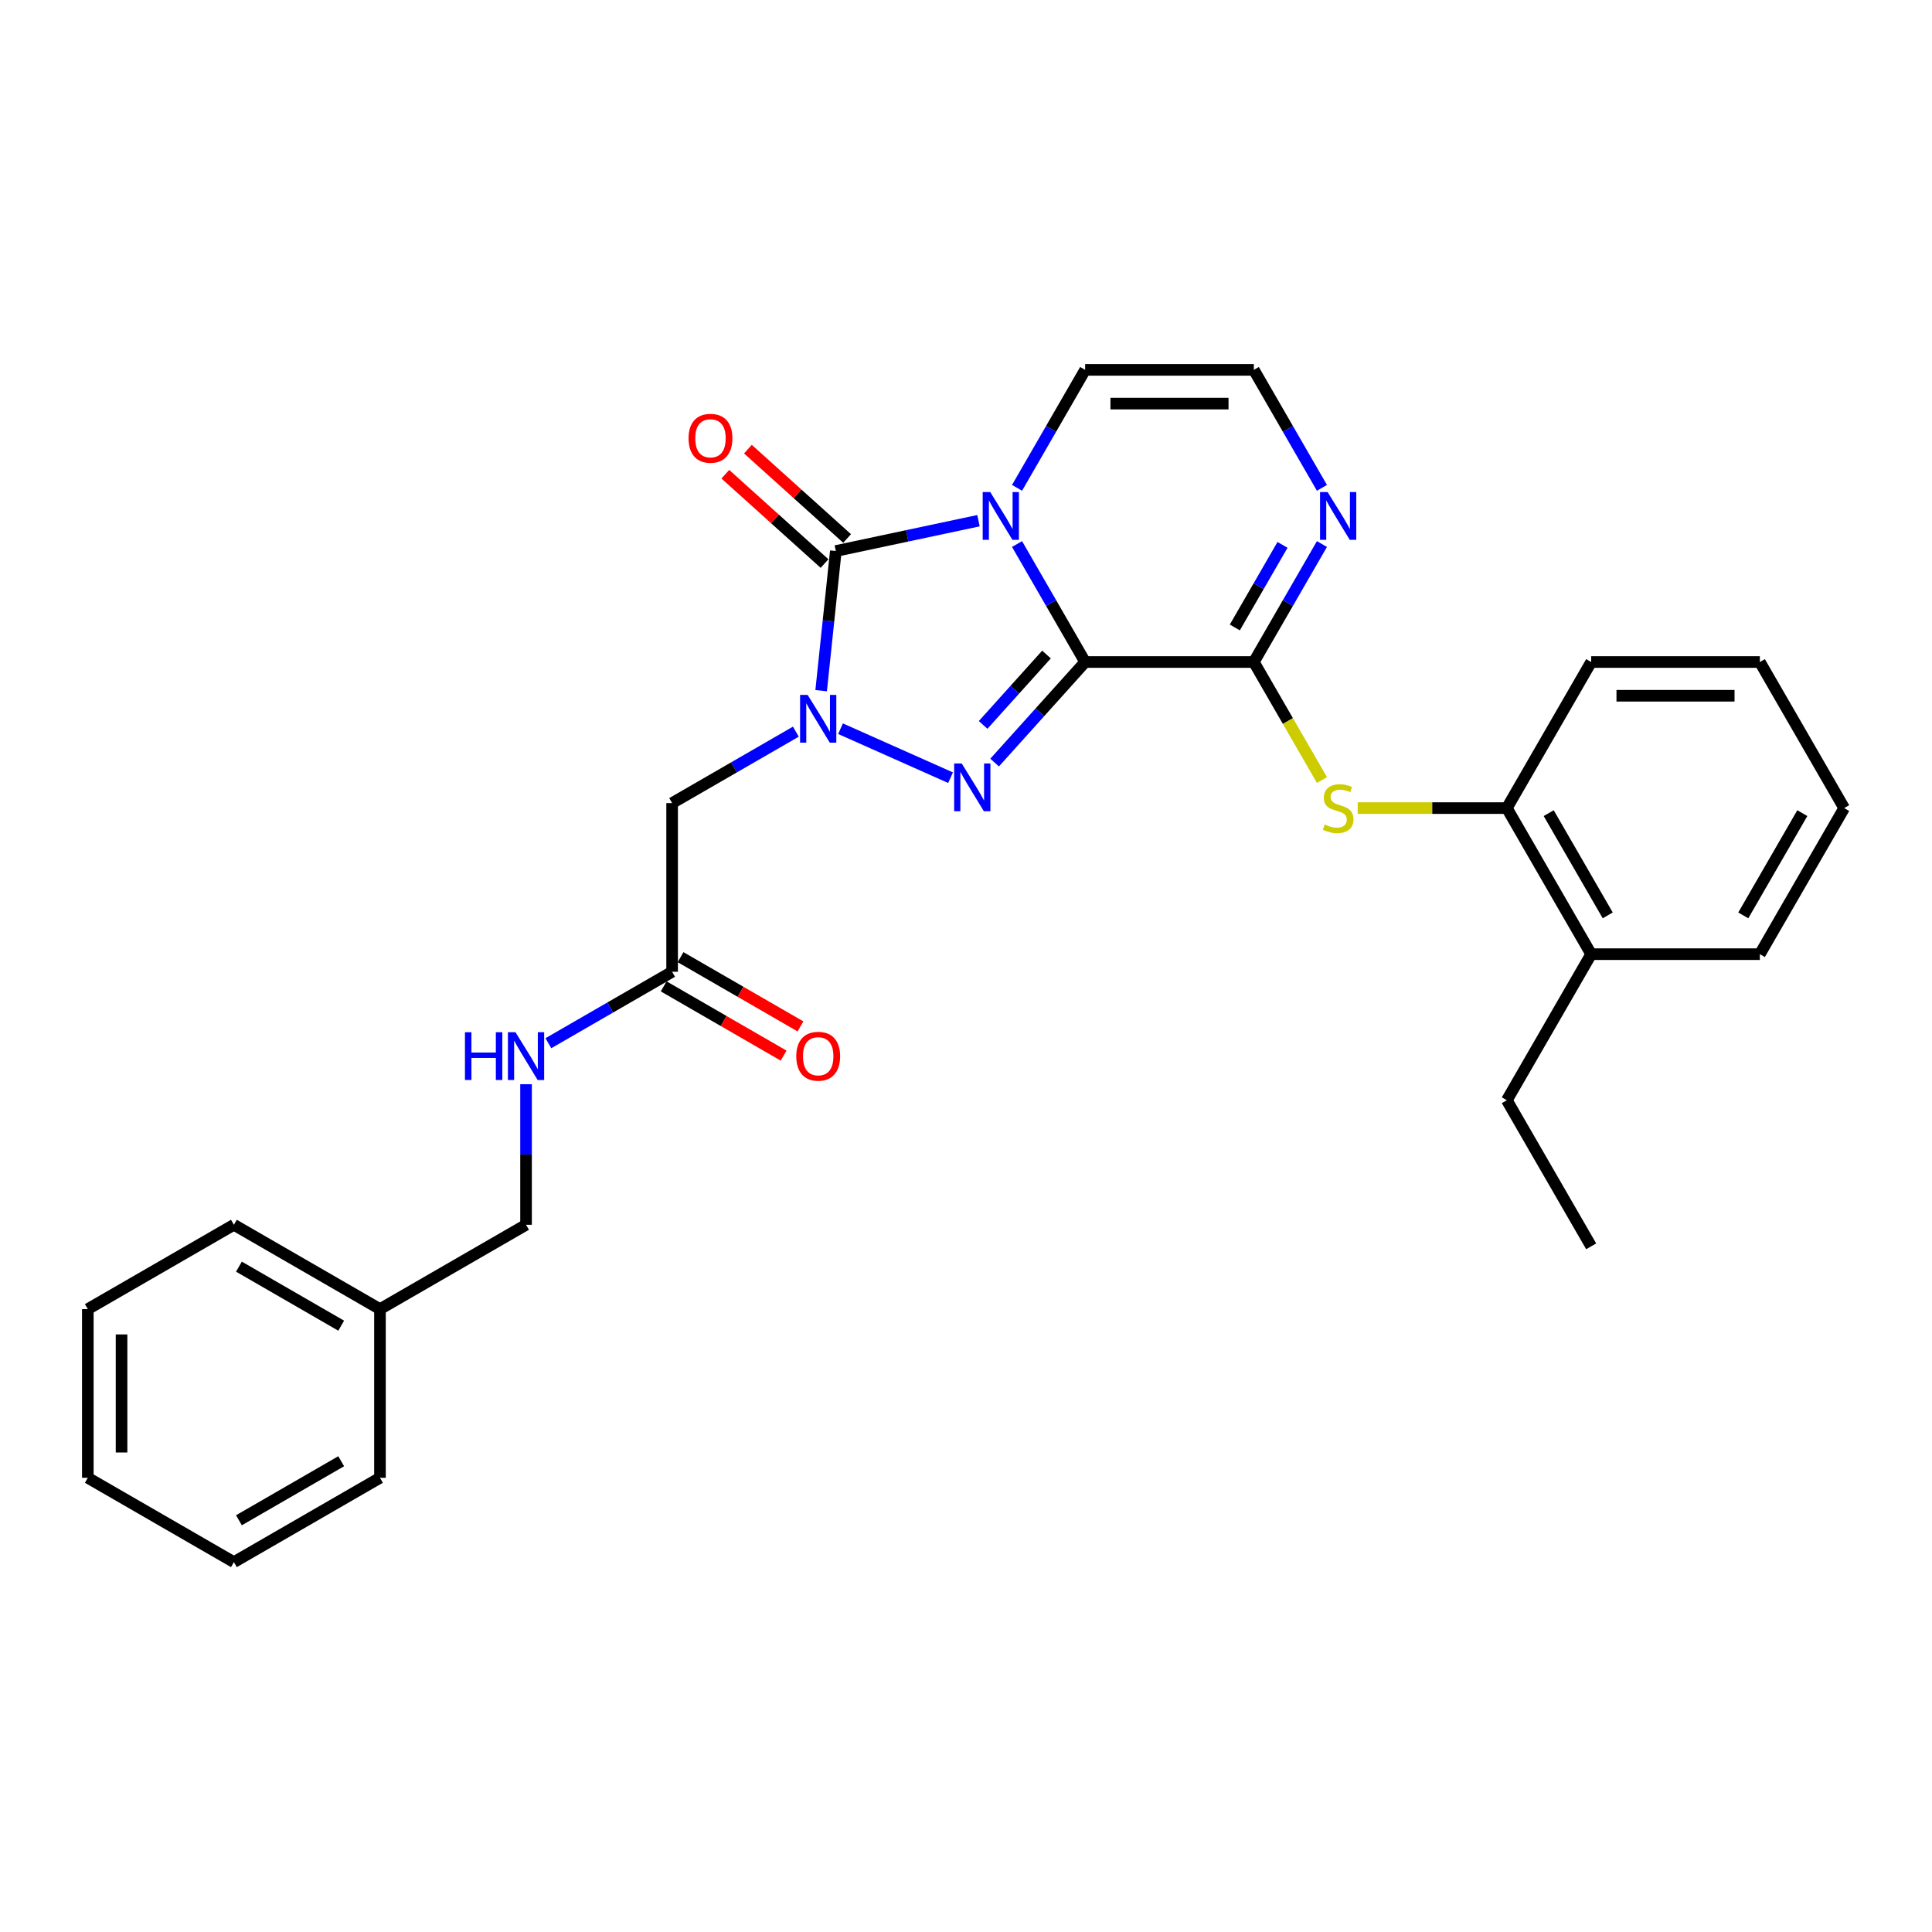 <?xml version='1.0' encoding='iso-8859-1'?>
<svg version='1.1' baseProfile='full'
              xmlns='http://www.w3.org/2000/svg'
                      xmlns:rdkit='http://www.rdkit.org/xml'
                      xmlns:xlink='http://www.w3.org/1999/xlink'
                  xml:space='preserve'
width='1000px' height='1000px' viewBox='0 0 1000 1000'>
<!-- END OF HEADER -->
<rect style='opacity:1.0;fill:#FFFFFF;stroke:none' width='1000' height='1000' x='0' y='0'> </rect>
<path class='bond-0' d='M 561.672,342.661 L 544.045,312.129' style='fill:none;fill-rule:evenodd;stroke:#000000;stroke-width:6px;stroke-linecap:butt;stroke-linejoin:miter;stroke-opacity:1' />
<path class='bond-0' d='M 544.045,312.129 L 526.417,281.597' style='fill:none;fill-rule:evenodd;stroke:#0000FF;stroke-width:6px;stroke-linecap:butt;stroke-linejoin:miter;stroke-opacity:1' />
<path class='bond-2' d='M 561.672,342.661 L 538.243,368.682' style='fill:none;fill-rule:evenodd;stroke:#000000;stroke-width:6px;stroke-linecap:butt;stroke-linejoin:miter;stroke-opacity:1' />
<path class='bond-2' d='M 538.243,368.682 L 514.813,394.703' style='fill:none;fill-rule:evenodd;stroke:#0000FF;stroke-width:6px;stroke-linecap:butt;stroke-linejoin:miter;stroke-opacity:1' />
<path class='bond-2' d='M 541.667,338.783 L 525.267,356.998' style='fill:none;fill-rule:evenodd;stroke:#000000;stroke-width:6px;stroke-linecap:butt;stroke-linejoin:miter;stroke-opacity:1' />
<path class='bond-2' d='M 525.267,356.998 L 508.866,375.213' style='fill:none;fill-rule:evenodd;stroke:#0000FF;stroke-width:6px;stroke-linecap:butt;stroke-linejoin:miter;stroke-opacity:1' />
<path class='bond-4' d='M 561.672,342.661 L 648.978,342.661' style='fill:none;fill-rule:evenodd;stroke:#000000;stroke-width:6px;stroke-linecap:butt;stroke-linejoin:miter;stroke-opacity:1' />
<path class='bond-3' d='M 506.461,269.509 L 469.542,277.357' style='fill:none;fill-rule:evenodd;stroke:#0000FF;stroke-width:6px;stroke-linecap:butt;stroke-linejoin:miter;stroke-opacity:1' />
<path class='bond-3' d='M 469.542,277.357 L 432.623,285.204' style='fill:none;fill-rule:evenodd;stroke:#000000;stroke-width:6px;stroke-linecap:butt;stroke-linejoin:miter;stroke-opacity:1' />
<path class='bond-8' d='M 526.417,252.507 L 544.045,221.975' style='fill:none;fill-rule:evenodd;stroke:#0000FF;stroke-width:6px;stroke-linecap:butt;stroke-linejoin:miter;stroke-opacity:1' />
<path class='bond-8' d='M 544.045,221.975 L 561.672,191.444' style='fill:none;fill-rule:evenodd;stroke:#000000;stroke-width:6px;stroke-linecap:butt;stroke-linejoin:miter;stroke-opacity:1' />
<path class='bond-1' d='M 435.056,377.177 L 492.011,402.535' style='fill:none;fill-rule:evenodd;stroke:#0000FF;stroke-width:6px;stroke-linecap:butt;stroke-linejoin:miter;stroke-opacity:1' />
<path class='bond-5' d='M 411.938,378.704 L 379.913,397.194' style='fill:none;fill-rule:evenodd;stroke:#0000FF;stroke-width:6px;stroke-linecap:butt;stroke-linejoin:miter;stroke-opacity:1' />
<path class='bond-5' d='M 379.913,397.194 L 347.888,415.683' style='fill:none;fill-rule:evenodd;stroke:#000000;stroke-width:6px;stroke-linecap:butt;stroke-linejoin:miter;stroke-opacity:1' />
<path class='bond-29' d='M 425.026,357.486 L 428.824,321.345' style='fill:none;fill-rule:evenodd;stroke:#0000FF;stroke-width:6px;stroke-linecap:butt;stroke-linejoin:miter;stroke-opacity:1' />
<path class='bond-29' d='M 428.824,321.345 L 432.623,285.204' style='fill:none;fill-rule:evenodd;stroke:#000000;stroke-width:6px;stroke-linecap:butt;stroke-linejoin:miter;stroke-opacity:1' />
<path class='bond-12' d='M 438.464,278.716 L 412.79,255.599' style='fill:none;fill-rule:evenodd;stroke:#000000;stroke-width:6px;stroke-linecap:butt;stroke-linejoin:miter;stroke-opacity:1' />
<path class='bond-12' d='M 412.79,255.599 L 387.116,232.482' style='fill:none;fill-rule:evenodd;stroke:#FF0000;stroke-width:6px;stroke-linecap:butt;stroke-linejoin:miter;stroke-opacity:1' />
<path class='bond-12' d='M 426.781,291.692 L 401.107,268.575' style='fill:none;fill-rule:evenodd;stroke:#000000;stroke-width:6px;stroke-linecap:butt;stroke-linejoin:miter;stroke-opacity:1' />
<path class='bond-12' d='M 401.107,268.575 L 375.433,245.458' style='fill:none;fill-rule:evenodd;stroke:#FF0000;stroke-width:6px;stroke-linecap:butt;stroke-linejoin:miter;stroke-opacity:1' />
<path class='bond-6' d='M 648.978,342.661 L 666.605,312.129' style='fill:none;fill-rule:evenodd;stroke:#000000;stroke-width:6px;stroke-linecap:butt;stroke-linejoin:miter;stroke-opacity:1' />
<path class='bond-6' d='M 666.605,312.129 L 684.233,281.597' style='fill:none;fill-rule:evenodd;stroke:#0000FF;stroke-width:6px;stroke-linecap:butt;stroke-linejoin:miter;stroke-opacity:1' />
<path class='bond-6' d='M 639.144,324.771 L 651.483,303.398' style='fill:none;fill-rule:evenodd;stroke:#000000;stroke-width:6px;stroke-linecap:butt;stroke-linejoin:miter;stroke-opacity:1' />
<path class='bond-6' d='M 651.483,303.398 L 663.823,282.026' style='fill:none;fill-rule:evenodd;stroke:#0000FF;stroke-width:6px;stroke-linecap:butt;stroke-linejoin:miter;stroke-opacity:1' />
<path class='bond-7' d='M 648.978,342.661 L 666.615,373.21' style='fill:none;fill-rule:evenodd;stroke:#000000;stroke-width:6px;stroke-linecap:butt;stroke-linejoin:miter;stroke-opacity:1' />
<path class='bond-7' d='M 666.615,373.21 L 684.253,403.759' style='fill:none;fill-rule:evenodd;stroke:#CCCC00;stroke-width:6px;stroke-linecap:butt;stroke-linejoin:miter;stroke-opacity:1' />
<path class='bond-9' d='M 347.888,415.683 L 347.888,502.988' style='fill:none;fill-rule:evenodd;stroke:#000000;stroke-width:6px;stroke-linecap:butt;stroke-linejoin:miter;stroke-opacity:1' />
<path class='bond-10' d='M 684.233,252.507 L 666.605,221.975' style='fill:none;fill-rule:evenodd;stroke:#0000FF;stroke-width:6px;stroke-linecap:butt;stroke-linejoin:miter;stroke-opacity:1' />
<path class='bond-10' d='M 666.605,221.975 L 648.978,191.444' style='fill:none;fill-rule:evenodd;stroke:#000000;stroke-width:6px;stroke-linecap:butt;stroke-linejoin:miter;stroke-opacity:1' />
<path class='bond-11' d='M 702.74,418.269 L 741.338,418.269' style='fill:none;fill-rule:evenodd;stroke:#CCCC00;stroke-width:6px;stroke-linecap:butt;stroke-linejoin:miter;stroke-opacity:1' />
<path class='bond-11' d='M 741.338,418.269 L 779.935,418.269' style='fill:none;fill-rule:evenodd;stroke:#000000;stroke-width:6px;stroke-linecap:butt;stroke-linejoin:miter;stroke-opacity:1' />
<path class='bond-30' d='M 561.672,191.444 L 648.978,191.444' style='fill:none;fill-rule:evenodd;stroke:#000000;stroke-width:6px;stroke-linecap:butt;stroke-linejoin:miter;stroke-opacity:1' />
<path class='bond-30' d='M 574.768,208.905 L 635.882,208.905' style='fill:none;fill-rule:evenodd;stroke:#000000;stroke-width:6px;stroke-linecap:butt;stroke-linejoin:miter;stroke-opacity:1' />
<path class='bond-13' d='M 347.888,502.988 L 315.864,521.478' style='fill:none;fill-rule:evenodd;stroke:#000000;stroke-width:6px;stroke-linecap:butt;stroke-linejoin:miter;stroke-opacity:1' />
<path class='bond-13' d='M 315.864,521.478 L 283.839,539.967' style='fill:none;fill-rule:evenodd;stroke:#0000FF;stroke-width:6px;stroke-linecap:butt;stroke-linejoin:miter;stroke-opacity:1' />
<path class='bond-14' d='M 343.523,510.549 L 374.561,528.469' style='fill:none;fill-rule:evenodd;stroke:#000000;stroke-width:6px;stroke-linecap:butt;stroke-linejoin:miter;stroke-opacity:1' />
<path class='bond-14' d='M 374.561,528.469 L 405.599,546.389' style='fill:none;fill-rule:evenodd;stroke:#FF0000;stroke-width:6px;stroke-linecap:butt;stroke-linejoin:miter;stroke-opacity:1' />
<path class='bond-14' d='M 352.254,495.428 L 383.292,513.347' style='fill:none;fill-rule:evenodd;stroke:#000000;stroke-width:6px;stroke-linecap:butt;stroke-linejoin:miter;stroke-opacity:1' />
<path class='bond-14' d='M 383.292,513.347 L 414.33,531.267' style='fill:none;fill-rule:evenodd;stroke:#FF0000;stroke-width:6px;stroke-linecap:butt;stroke-linejoin:miter;stroke-opacity:1' />
<path class='bond-15' d='M 779.935,418.269 L 823.588,493.877' style='fill:none;fill-rule:evenodd;stroke:#000000;stroke-width:6px;stroke-linecap:butt;stroke-linejoin:miter;stroke-opacity:1' />
<path class='bond-15' d='M 801.605,420.88 L 832.162,473.806' style='fill:none;fill-rule:evenodd;stroke:#000000;stroke-width:6px;stroke-linecap:butt;stroke-linejoin:miter;stroke-opacity:1' />
<path class='bond-18' d='M 779.935,418.269 L 823.588,342.661' style='fill:none;fill-rule:evenodd;stroke:#000000;stroke-width:6px;stroke-linecap:butt;stroke-linejoin:miter;stroke-opacity:1' />
<path class='bond-16' d='M 272.28,561.186 L 272.28,597.566' style='fill:none;fill-rule:evenodd;stroke:#0000FF;stroke-width:6px;stroke-linecap:butt;stroke-linejoin:miter;stroke-opacity:1' />
<path class='bond-16' d='M 272.28,597.566 L 272.28,633.946' style='fill:none;fill-rule:evenodd;stroke:#000000;stroke-width:6px;stroke-linecap:butt;stroke-linejoin:miter;stroke-opacity:1' />
<path class='bond-19' d='M 823.588,493.877 L 779.935,569.486' style='fill:none;fill-rule:evenodd;stroke:#000000;stroke-width:6px;stroke-linecap:butt;stroke-linejoin:miter;stroke-opacity:1' />
<path class='bond-20' d='M 823.588,493.877 L 910.893,493.877' style='fill:none;fill-rule:evenodd;stroke:#000000;stroke-width:6px;stroke-linecap:butt;stroke-linejoin:miter;stroke-opacity:1' />
<path class='bond-17' d='M 272.28,633.946 L 196.671,677.599' style='fill:none;fill-rule:evenodd;stroke:#000000;stroke-width:6px;stroke-linecap:butt;stroke-linejoin:miter;stroke-opacity:1' />
<path class='bond-21' d='M 196.671,677.599 L 121.063,633.946' style='fill:none;fill-rule:evenodd;stroke:#000000;stroke-width:6px;stroke-linecap:butt;stroke-linejoin:miter;stroke-opacity:1' />
<path class='bond-21' d='M 176.6,686.172 L 123.674,655.616' style='fill:none;fill-rule:evenodd;stroke:#000000;stroke-width:6px;stroke-linecap:butt;stroke-linejoin:miter;stroke-opacity:1' />
<path class='bond-22' d='M 196.671,677.599 L 196.671,764.904' style='fill:none;fill-rule:evenodd;stroke:#000000;stroke-width:6px;stroke-linecap:butt;stroke-linejoin:miter;stroke-opacity:1' />
<path class='bond-24' d='M 823.588,342.661 L 910.893,342.661' style='fill:none;fill-rule:evenodd;stroke:#000000;stroke-width:6px;stroke-linecap:butt;stroke-linejoin:miter;stroke-opacity:1' />
<path class='bond-24' d='M 836.684,360.122 L 897.797,360.122' style='fill:none;fill-rule:evenodd;stroke:#000000;stroke-width:6px;stroke-linecap:butt;stroke-linejoin:miter;stroke-opacity:1' />
<path class='bond-23' d='M 779.935,569.486 L 823.588,645.094' style='fill:none;fill-rule:evenodd;stroke:#000000;stroke-width:6px;stroke-linecap:butt;stroke-linejoin:miter;stroke-opacity:1' />
<path class='bond-31' d='M 910.893,493.877 L 954.545,418.269' style='fill:none;fill-rule:evenodd;stroke:#000000;stroke-width:6px;stroke-linecap:butt;stroke-linejoin:miter;stroke-opacity:1' />
<path class='bond-31' d='M 902.319,473.806 L 932.876,420.88' style='fill:none;fill-rule:evenodd;stroke:#000000;stroke-width:6px;stroke-linecap:butt;stroke-linejoin:miter;stroke-opacity:1' />
<path class='bond-27' d='M 121.063,633.946 L 45.455,677.599' style='fill:none;fill-rule:evenodd;stroke:#000000;stroke-width:6px;stroke-linecap:butt;stroke-linejoin:miter;stroke-opacity:1' />
<path class='bond-26' d='M 196.671,764.904 L 121.063,808.556' style='fill:none;fill-rule:evenodd;stroke:#000000;stroke-width:6px;stroke-linecap:butt;stroke-linejoin:miter;stroke-opacity:1' />
<path class='bond-26' d='M 176.6,756.33 L 123.674,786.887' style='fill:none;fill-rule:evenodd;stroke:#000000;stroke-width:6px;stroke-linecap:butt;stroke-linejoin:miter;stroke-opacity:1' />
<path class='bond-25' d='M 910.893,342.661 L 954.545,418.269' style='fill:none;fill-rule:evenodd;stroke:#000000;stroke-width:6px;stroke-linecap:butt;stroke-linejoin:miter;stroke-opacity:1' />
<path class='bond-28' d='M 121.063,808.556 L 45.455,764.904' style='fill:none;fill-rule:evenodd;stroke:#000000;stroke-width:6px;stroke-linecap:butt;stroke-linejoin:miter;stroke-opacity:1' />
<path class='bond-32' d='M 45.455,677.599 L 45.455,764.904' style='fill:none;fill-rule:evenodd;stroke:#000000;stroke-width:6px;stroke-linecap:butt;stroke-linejoin:miter;stroke-opacity:1' />
<path class='bond-32' d='M 62.916,690.694 L 62.916,751.808' style='fill:none;fill-rule:evenodd;stroke:#000000;stroke-width:6px;stroke-linecap:butt;stroke-linejoin:miter;stroke-opacity:1' />
<path  class='atom-1' d='M 512.555 254.69
L 520.657 267.786
Q 521.46 269.078, 522.752 271.417
Q 524.044 273.757, 524.114 273.897
L 524.114 254.69
L 527.396 254.69
L 527.396 279.415
L 524.009 279.415
L 515.313 265.097
Q 514.301 263.42, 513.218 261.5
Q 512.17 259.579, 511.856 258.985
L 511.856 279.415
L 508.643 279.415
L 508.643 254.69
L 512.555 254.69
' fill='#0000FF'/>
<path  class='atom-2' d='M 418.031 359.668
L 426.133 372.764
Q 426.937 374.056, 428.229 376.396
Q 429.521 378.736, 429.591 378.875
L 429.591 359.668
L 432.873 359.668
L 432.873 384.393
L 429.486 384.393
L 420.79 370.075
Q 419.778 368.399, 418.695 366.478
Q 417.647 364.557, 417.333 363.964
L 417.333 384.393
L 414.12 384.393
L 414.12 359.668
L 418.031 359.668
' fill='#0000FF'/>
<path  class='atom-3' d='M 497.789 395.179
L 505.891 408.274
Q 506.694 409.566, 507.986 411.906
Q 509.278 414.246, 509.348 414.386
L 509.348 395.179
L 512.631 395.179
L 512.631 419.903
L 509.243 419.903
L 500.547 405.585
Q 499.535 403.909, 498.452 401.988
Q 497.405 400.068, 497.09 399.474
L 497.09 419.903
L 493.877 419.903
L 493.877 395.179
L 497.789 395.179
' fill='#0000FF'/>
<path  class='atom-7' d='M 687.165 254.69
L 695.267 267.786
Q 696.07 269.078, 697.362 271.417
Q 698.654 273.757, 698.724 273.897
L 698.724 254.69
L 702.007 254.69
L 702.007 279.415
L 698.619 279.415
L 689.924 265.097
Q 688.911 263.42, 687.828 261.5
Q 686.781 259.579, 686.466 258.985
L 686.466 279.415
L 683.254 279.415
L 683.254 254.69
L 687.165 254.69
' fill='#0000FF'/>
<path  class='atom-8' d='M 685.646 426.755
Q 685.925 426.86, 687.078 427.349
Q 688.23 427.838, 689.487 428.152
Q 690.779 428.431, 692.036 428.431
Q 694.376 428.431, 695.738 427.314
Q 697.1 426.161, 697.1 424.171
Q 697.1 422.809, 696.402 421.971
Q 695.738 421.133, 694.691 420.679
Q 693.643 420.225, 691.897 419.701
Q 689.697 419.037, 688.37 418.409
Q 687.078 417.78, 686.135 416.453
Q 685.227 415.126, 685.227 412.891
Q 685.227 409.783, 687.322 407.862
Q 689.452 405.942, 693.643 405.942
Q 696.506 405.942, 699.754 407.304
L 698.951 409.993
Q 695.983 408.77, 693.748 408.77
Q 691.338 408.77, 690.011 409.783
Q 688.684 410.761, 688.719 412.472
Q 688.719 413.799, 689.382 414.602
Q 690.081 415.405, 691.059 415.859
Q 692.071 416.313, 693.748 416.837
Q 695.983 417.536, 697.31 418.234
Q 698.637 418.933, 699.58 420.364
Q 700.557 421.761, 700.557 424.171
Q 700.557 427.593, 698.253 429.444
Q 695.983 431.26, 692.176 431.26
Q 689.976 431.26, 688.3 430.771
Q 686.658 430.317, 684.703 429.514
L 685.646 426.755
' fill='#CCCC00'/>
<path  class='atom-13' d='M 356.393 226.855
Q 356.393 220.918, 359.326 217.601
Q 362.26 214.283, 367.742 214.283
Q 373.225 214.283, 376.158 217.601
Q 379.092 220.918, 379.092 226.855
Q 379.092 232.862, 376.124 236.284
Q 373.155 239.672, 367.742 239.672
Q 362.294 239.672, 359.326 236.284
Q 356.393 232.897, 356.393 226.855
M 367.742 236.878
Q 371.514 236.878, 373.539 234.363
Q 375.6 231.814, 375.6 226.855
Q 375.6 222.001, 373.539 219.557
Q 371.514 217.077, 367.742 217.077
Q 363.971 217.077, 361.91 219.522
Q 359.885 221.966, 359.885 226.855
Q 359.885 231.849, 361.91 234.363
Q 363.971 236.878, 367.742 236.878
' fill='#FF0000'/>
<path  class='atom-14' d='M 240.658 534.279
L 244.01 534.279
L 244.01 544.79
L 256.652 544.79
L 256.652 534.279
L 260.005 534.279
L 260.005 559.003
L 256.652 559.003
L 256.652 547.584
L 244.01 547.584
L 244.01 559.003
L 240.658 559.003
L 240.658 534.279
' fill='#0000FF'/>
<path  class='atom-14' d='M 266.815 534.279
L 274.916 547.374
Q 275.72 548.666, 277.012 551.006
Q 278.304 553.346, 278.374 553.486
L 278.374 534.279
L 281.656 534.279
L 281.656 559.003
L 278.269 559.003
L 269.573 544.685
Q 268.561 543.009, 267.478 541.088
Q 266.43 539.168, 266.116 538.574
L 266.116 559.003
L 262.903 559.003
L 262.903 534.279
L 266.815 534.279
' fill='#0000FF'/>
<path  class='atom-15' d='M 412.147 546.711
Q 412.147 540.774, 415.081 537.456
Q 418.014 534.139, 423.497 534.139
Q 428.98 534.139, 431.913 537.456
Q 434.846 540.774, 434.846 546.711
Q 434.846 552.717, 431.878 556.14
Q 428.91 559.527, 423.497 559.527
Q 418.049 559.527, 415.081 556.14
Q 412.147 552.752, 412.147 546.711
M 423.497 556.733
Q 427.268 556.733, 429.294 554.219
Q 431.354 551.67, 431.354 546.711
Q 431.354 541.857, 429.294 539.412
Q 427.268 536.933, 423.497 536.933
Q 419.725 536.933, 417.665 539.377
Q 415.639 541.822, 415.639 546.711
Q 415.639 551.705, 417.665 554.219
Q 419.725 556.733, 423.497 556.733
' fill='#FF0000'/>
</svg>
